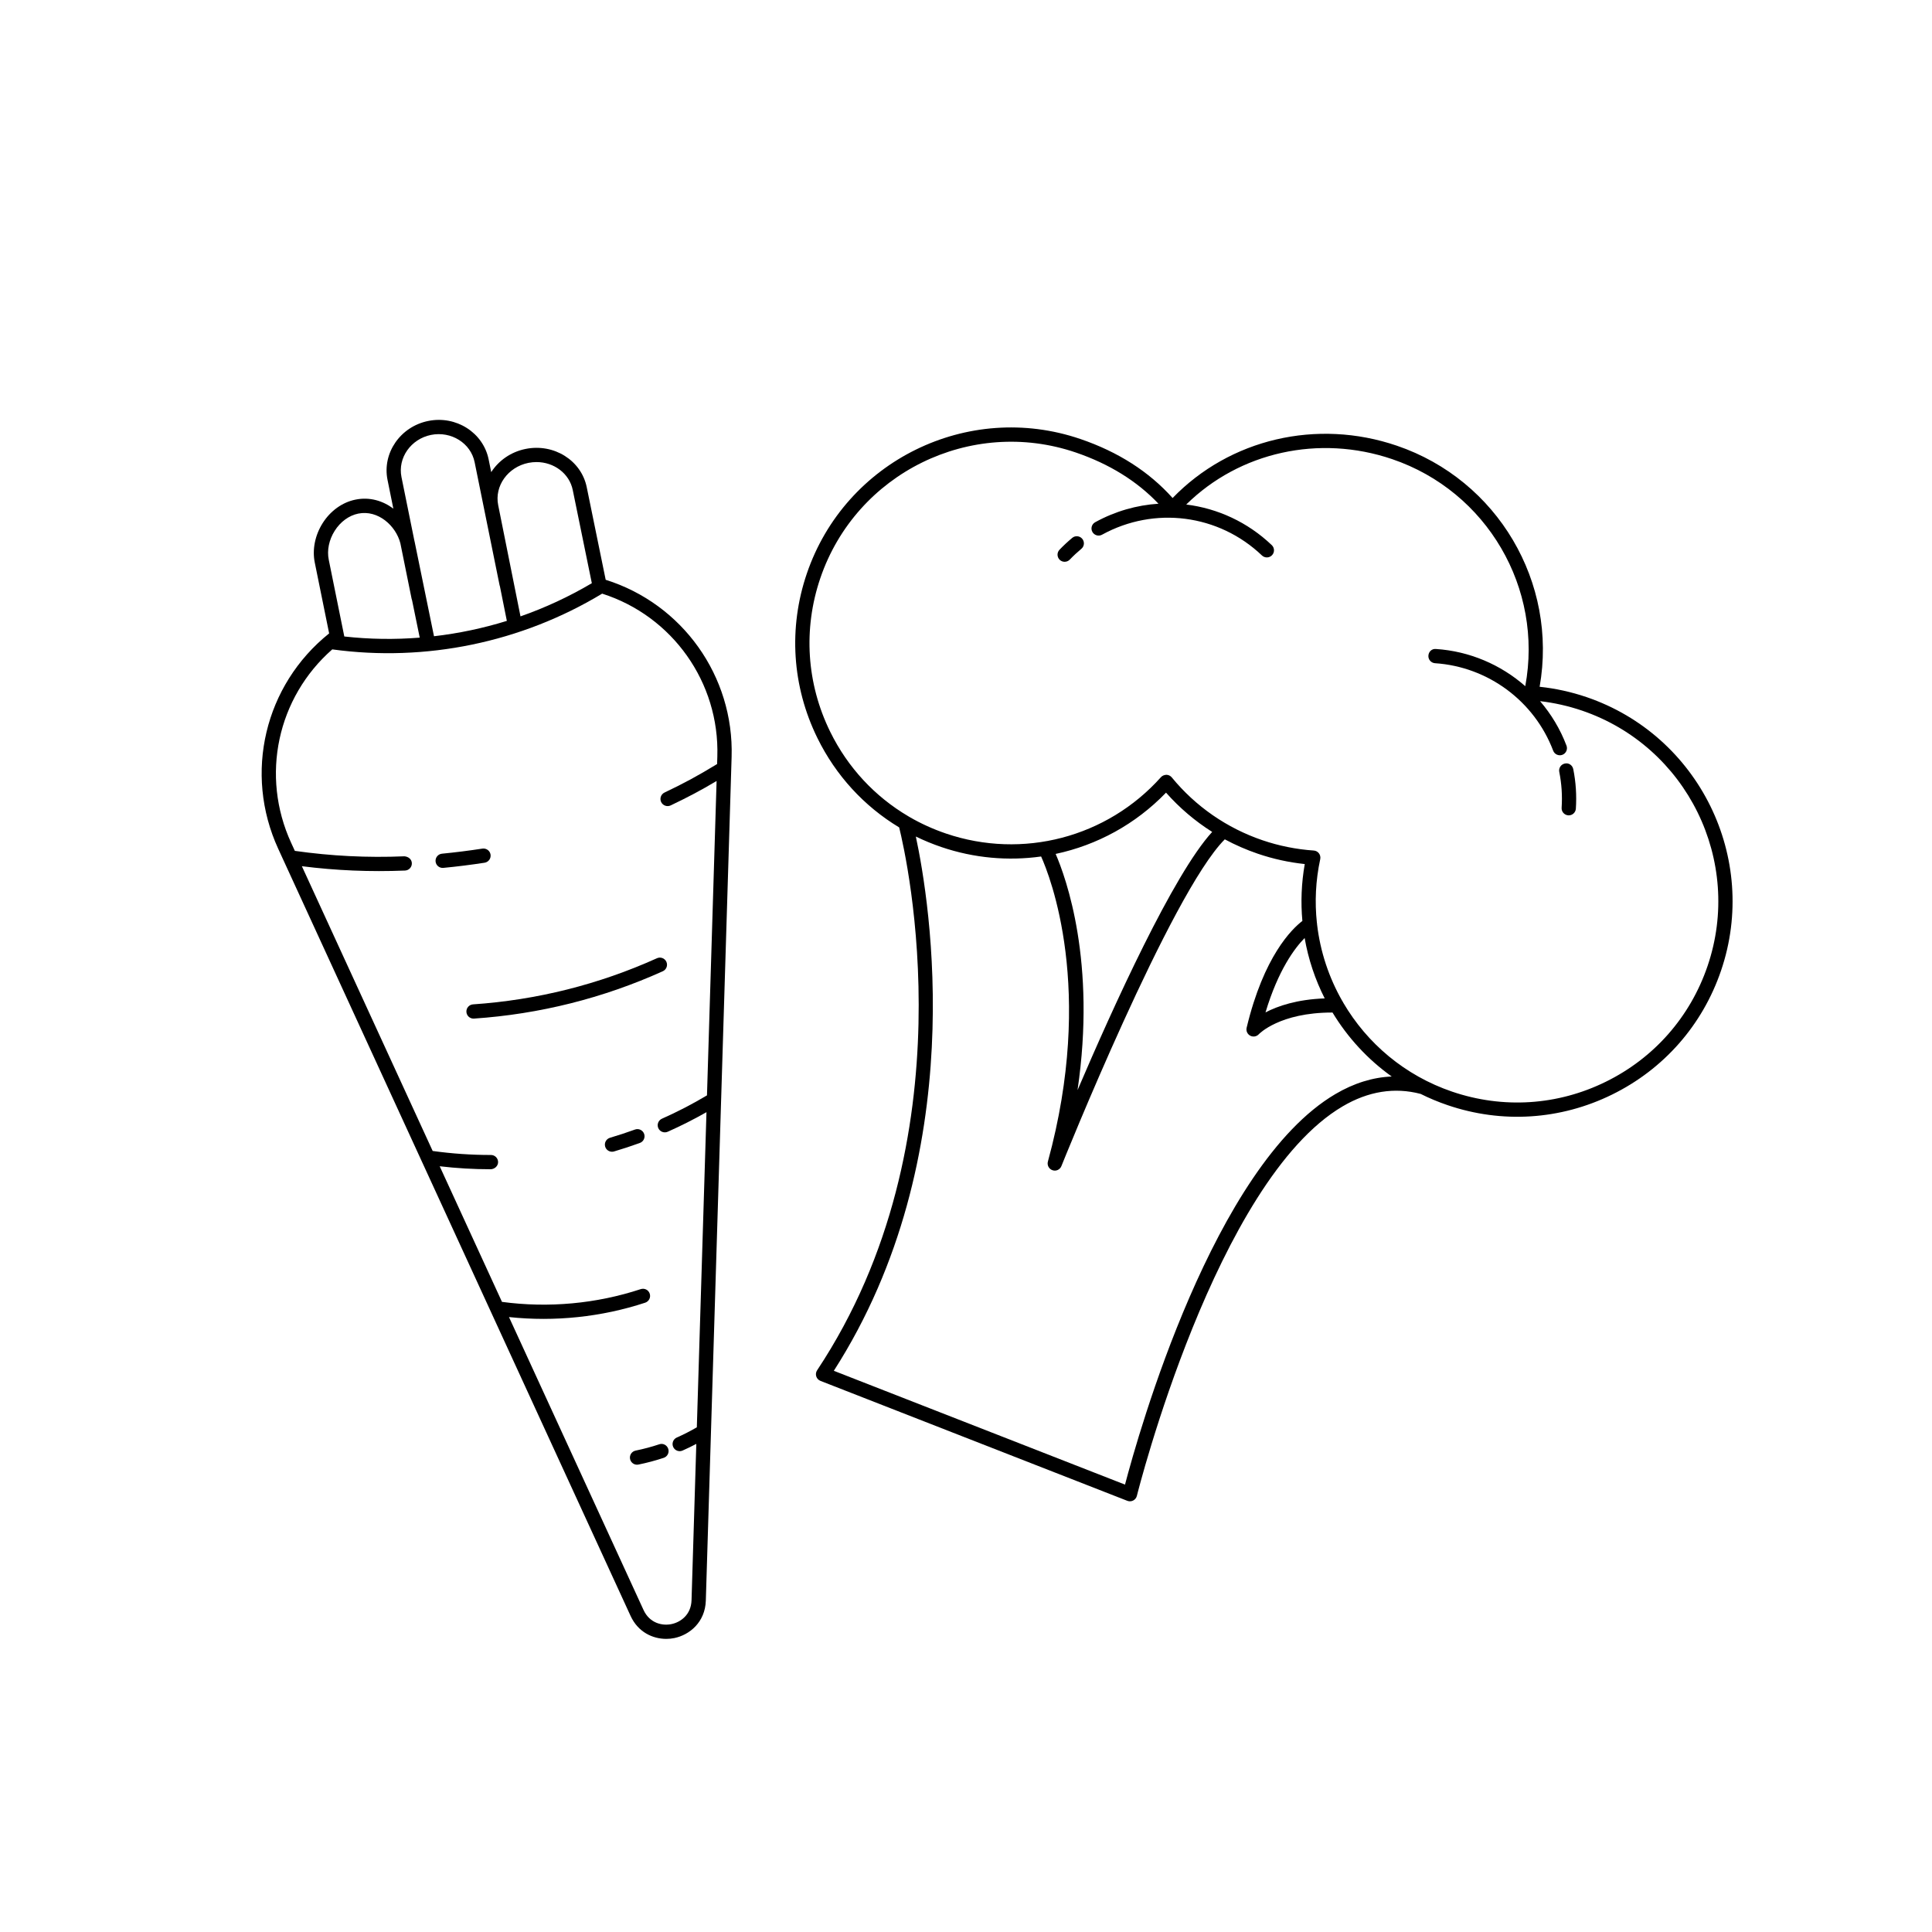 <?xml version="1.0" encoding="UTF-8"?>
<!-- Uploaded to: ICON Repo, www.svgrepo.com, Generator: ICON Repo Mixer Tools -->
<svg fill="#000000" width="800px" height="800px" version="1.1" viewBox="144 144 512 512" xmlns="http://www.w3.org/2000/svg">
 <g>
  <path d="m443.44 541.86c-0.234 0-0.465-0.043-0.688-0.129l-81.324-31.785c-0.531-0.211-0.941-0.648-1.113-1.191-0.172-0.547-0.09-1.141 0.227-1.613 40.625-61.203 23.777-135.68 21.746-143.87-9.273-5.59-16.766-13.719-21.656-23.664-6.734-13.691-7.731-29.188-2.809-43.625 10.156-29.809 42.66-45.82 72.488-35.645 9.992 3.406 18.203 8.664 24.441 15.641 15.133-15.641 38.207-21.105 59.43-13.863 26.727 9.105 42.695 36.309 37.836 63.887 4.215 0.441 8.387 1.363 12.43 2.734 29.812 10.164 45.805 42.68 35.645 72.492-4.922 14.441-15.168 26.102-28.859 32.836-13.684 6.731-29.184 7.734-43.625 2.805-2.469-0.84-4.848-1.836-7.125-2.973-6.914-1.82-13.871-0.707-20.68 3.305-33.559 19.766-54.32 102.39-54.523 103.22-0.133 0.527-0.48 0.973-0.969 1.227-0.273 0.145-0.57 0.211-0.871 0.211zm-78.473-34.586 77.172 30.16c3.523-13.426 23.473-84.477 55.742-103.49 4.914-2.894 9.91-4.449 14.934-4.66-6.394-4.566-11.703-10.367-15.684-16.953h-0.121c-13.93 0-19.352 5.684-19.406 5.742-0.582 0.637-1.52 0.797-2.281 0.395-0.758-0.41-1.152-1.266-0.953-2.102 4.523-18.922 11.969-26.164 14.773-28.309-0.453-4.941-0.266-9.996 0.629-15.074-4.231-0.449-8.402-1.363-12.434-2.738-3.035-1.035-5.961-2.312-8.754-3.816-14.301 14.301-43.008 85.863-43.305 86.602-0.367 0.926-1.398 1.422-2.356 1.086-0.949-0.32-1.484-1.324-1.223-2.289 12.488-45.645 0.535-75.68-1.793-80.852-8.707 1.219-17.75 0.453-26.449-2.508-2.324-0.793-4.582-1.723-6.754-2.781 3.691 17.188 14.828 84.594-21.738 141.59zm135.03-97.516c6.273 10.711 16.281 19.262 28.832 23.539 13.492 4.59 27.957 3.672 40.738-2.629 12.789-6.289 22.359-17.176 26.953-30.66 9.484-27.836-5.445-58.203-33.285-67.695-3.613-1.227-7.34-2.066-11.105-2.5 2.953 3.438 5.348 7.41 7.008 11.789 0.367 0.973-0.121 2.066-1.098 2.434-0.965 0.359-2.066-0.117-2.434-1.098-4.984-13.152-17.277-22.254-31.309-23.18-1.039-0.07-1.828-0.969-1.758-2.008 0.066-1.043 0.906-1.879 2.008-1.762 8.914 0.586 17.191 4.164 23.664 9.855 4.82-25.918-10.121-51.602-35.246-60.16-19.41-6.609-40.48-1.883-54.602 12.02 8.301 1.02 16.273 4.66 22.672 10.762 0.754 0.719 0.785 1.918 0.062 2.672-0.723 0.758-1.918 0.781-2.672 0.062-11.457-10.922-28.48-13.125-42.371-5.5-0.914 0.512-2.062 0.168-2.566-0.742-0.5-0.914-0.168-2.062 0.746-2.562 5.309-2.922 11.031-4.535 16.773-4.906-5.684-5.988-13.039-10.547-21.918-13.578-27.828-9.477-58.207 5.457-67.691 33.293-4.594 13.484-3.664 27.949 2.625 40.738 4.652 9.465 11.836 17.172 20.723 22.395 0.09 0.043 0.172 0.094 0.254 0.152 3.039 1.766 6.281 3.242 9.688 4.402 20.309 6.906 42.672 1.059 56.98-14.938 0.367-0.414 0.887-0.59 1.449-0.629 0.551 0.016 1.07 0.266 1.418 0.695 6.293 7.68 14.602 13.438 24.023 16.648 4.391 1.496 8.969 2.414 13.598 2.731 0.547 0.035 1.051 0.309 1.379 0.746s0.453 1 0.34 1.535c-1.219 5.668-1.48 11.34-0.887 16.84 0.035 0.152 0.055 0.309 0.051 0.469 0.84 7.203 3.144 14.102 6.688 20.297 0.109 0.145 0.203 0.301 0.27 0.473zm-76.238-39.461c2.766 6.387 10.797 28.66 5.797 62.602 9.453-22.105 25.367-57.176 35.684-68.434-4.535-2.863-8.652-6.363-12.23-10.406-8.074 8.375-18.301 13.914-29.25 16.238zm65.984 22.289c-2.633 2.672-6.992 8.461-10.371 19.711 3.234-1.684 8.316-3.445 15.688-3.711-2.535-5.008-4.344-10.398-5.316-16zm69.992-32.508c-0.043 0-0.082 0-0.129-0.004-1.039-0.07-1.828-0.969-1.758-2.008 0.211-3.199 0-6.391-0.625-9.496-0.207-1.023 0.457-2.023 1.48-2.223 1.031-0.246 2.016 0.453 2.227 1.477 0.691 3.434 0.922 6.961 0.688 10.488-0.066 0.996-0.895 1.766-1.883 1.766zm-133.59-67.199c-0.469 0-0.941-0.172-1.305-0.52-0.754-0.723-0.781-1.918-0.059-2.672 1.074-1.125 2.203-2.168 3.367-3.141 0.793-0.668 1.988-0.566 2.66 0.242 0.668 0.801 0.559 1.996-0.242 2.66-1.059 0.879-2.078 1.824-3.055 2.844-0.375 0.391-0.871 0.586-1.367 0.586z"/>
  <path d="m320.57 578.32c-3.578 0-7.473-1.766-9.461-6.09l-91.945-200.17c-0.02-0.043-0.039-0.082-0.059-0.129l-1.371-2.992c-9.184-19.988-3.629-43.359 13.492-57.082l-3.812-18.793c-0.691-3.418 0.066-7.211 2.082-10.41 2.062-3.273 5.234-5.551 8.703-6.25 3.766-0.773 7.273 0.309 10.043 2.387l-1.543-7.617c-1.441-7.109 3.394-14.121 10.781-15.617 7.371-1.504 14.574 3.074 16.016 10.191l0.684 3.367c1.969-3.047 5.188-5.359 9.113-6.148 7.512-1.512 14.754 3.039 16.199 10.148l5.023 24.531c20.348 6.391 34.023 25.559 33.371 46.941l-2.777 90.809c0 0.02 0 0.043-0.004 0.062l-2.68 87.73c0.012 0.137 0.004 0.27-0.012 0.402l-1.363 44.594c-0.176 5.719-4.328 9.102-8.367 9.922-0.684 0.141-1.391 0.211-2.113 0.211zm-41.684-85.285 35.652 77.617c1.629 3.547 5.008 4.246 7.387 3.754 2.391-0.48 5.223-2.434 5.34-6.336l1.266-41.422c-1.195 0.629-2.41 1.219-3.641 1.762-0.953 0.434-2.07-0.004-2.492-0.965-0.422-0.953 0.012-2.07 0.969-2.488 1.805-0.797 3.586-1.707 5.301-2.707l2.555-83.512c-3.34 1.898-6.781 3.637-10.27 5.188-0.953 0.414-2.07-0.004-2.496-0.961-0.422-0.953 0.008-2.07 0.961-2.496 4.082-1.812 8.094-3.891 11.941-6.184l2.547-83.316c-4.156 2.477-7.465 4.227-12.172 6.477-0.945 0.441-2.07 0.039-2.519-0.895-0.449-0.941-0.051-2.066 0.891-2.519 5.293-2.523 8.77-4.41 13.789-7.465 0.047-0.031 0.098-0.055 0.145-0.078l0.062-2.016c0.602-19.617-11.898-37.207-30.52-43.152-21.406 12.926-46.754 18.176-71.527 14.773-14.555 12.773-19.066 33.477-10.891 51.277l0.973 2.121c9.637 1.363 19.164 1.855 29.047 1.438 1.039 0.09 1.922 0.773 1.961 1.816 0.043 1.043-0.766 1.918-1.812 1.961-9.324 0.375-18.289-0.004-27.332-1.152l34.664 75.465c5.066 0.707 10.223 1.062 15.344 1.062 0.039 0 0.102 0.035 0.102 0 1.043 0 1.891 0.848 1.891 1.891 0 1.078-0.969 1.879-1.988 1.891-4.5 0-9.02-0.266-13.488-0.793l16.508 35.941c12.301 1.664 25 0.496 36.77-3.379 1.008-0.324 2.059 0.211 2.383 1.207 0.328 0.988-0.211 2.055-1.203 2.387-11.555 3.797-23.961 5.102-36.094 3.809zm-43.641-180.36c6.668 0.742 13.359 0.836 19.988 0.305l-2.031-9.914c-0.055-0.121-0.098-0.25-0.121-0.387l-2.981-14.715c-1.199-4.644-5.914-8.906-11.152-7.856-2.461 0.5-4.742 2.164-6.254 4.566-1.504 2.383-2.078 5.168-1.574 7.644zm18.535-25.555c0.047 0.188 0.09 0.379 0.129 0.57l5.106 24.922c6.547-0.754 13.012-2.121 19.305-4.07l-1.832-9.141c-0.039-0.098-0.07-0.207-0.094-0.316l-6.609-32.59c-1.023-5.066-6.215-8.305-11.562-7.238-5.344 1.086-8.855 6.098-7.828 11.168zm32.398-20.668c-0.703 0-1.418 0.07-2.141 0.211-5.445 1.105-9.039 6.129-8.012 11.207l5.91 29.477c6.547-2.293 12.883-5.231 18.906-8.793l-5.055-24.688c-0.895-4.402-4.984-7.414-9.609-7.414zm26.645 265.71c-0.879 0-1.668-0.621-1.852-1.516-0.207-1.023 0.453-2.016 1.48-2.223 2.109-0.43 4.211-0.988 6.25-1.668 0.992-0.355 2.059 0.207 2.387 1.191 0.332 0.992-0.203 2.062-1.191 2.391-2.184 0.727-4.434 1.328-6.695 1.785-0.129 0.031-0.254 0.039-0.379 0.039zm-6.633-82.941c-0.816 0-1.57-0.531-1.812-1.352-0.297-1.004 0.277-2.051 1.277-2.348 2.231-0.66 4.438-1.387 6.621-2.18 0.98-0.359 2.062 0.152 2.422 1.133 0.355 0.98-0.148 2.066-1.133 2.422-2.258 0.82-4.535 1.57-6.84 2.25-0.176 0.051-0.355 0.074-0.535 0.074zm-36.703-35.281c-0.984 0-1.816-0.762-1.883-1.762-0.07-1.039 0.715-1.941 1.758-2.012 16.906-1.152 33.301-5.266 48.738-12.223 0.945-0.43 2.07-0.012 2.5 0.945 0.43 0.953 0.004 2.07-0.945 2.5-15.848 7.144-32.68 11.367-50.035 12.547-0.047 0.004-0.09 0.004-0.133 0.004zm-8.176-39.934c-0.961 0-1.785-0.727-1.879-1.707-0.102-1.039 0.66-1.961 1.699-2.062 3.562-0.348 7.133-0.797 10.719-1.348 1.023-0.148 1.996 0.551 2.152 1.586 0.156 1.027-0.547 1.992-1.582 2.156-3.656 0.562-7.297 1.02-10.926 1.367-0.062 0-0.121 0.008-0.184 0.008z"/>
 </g>
</svg>